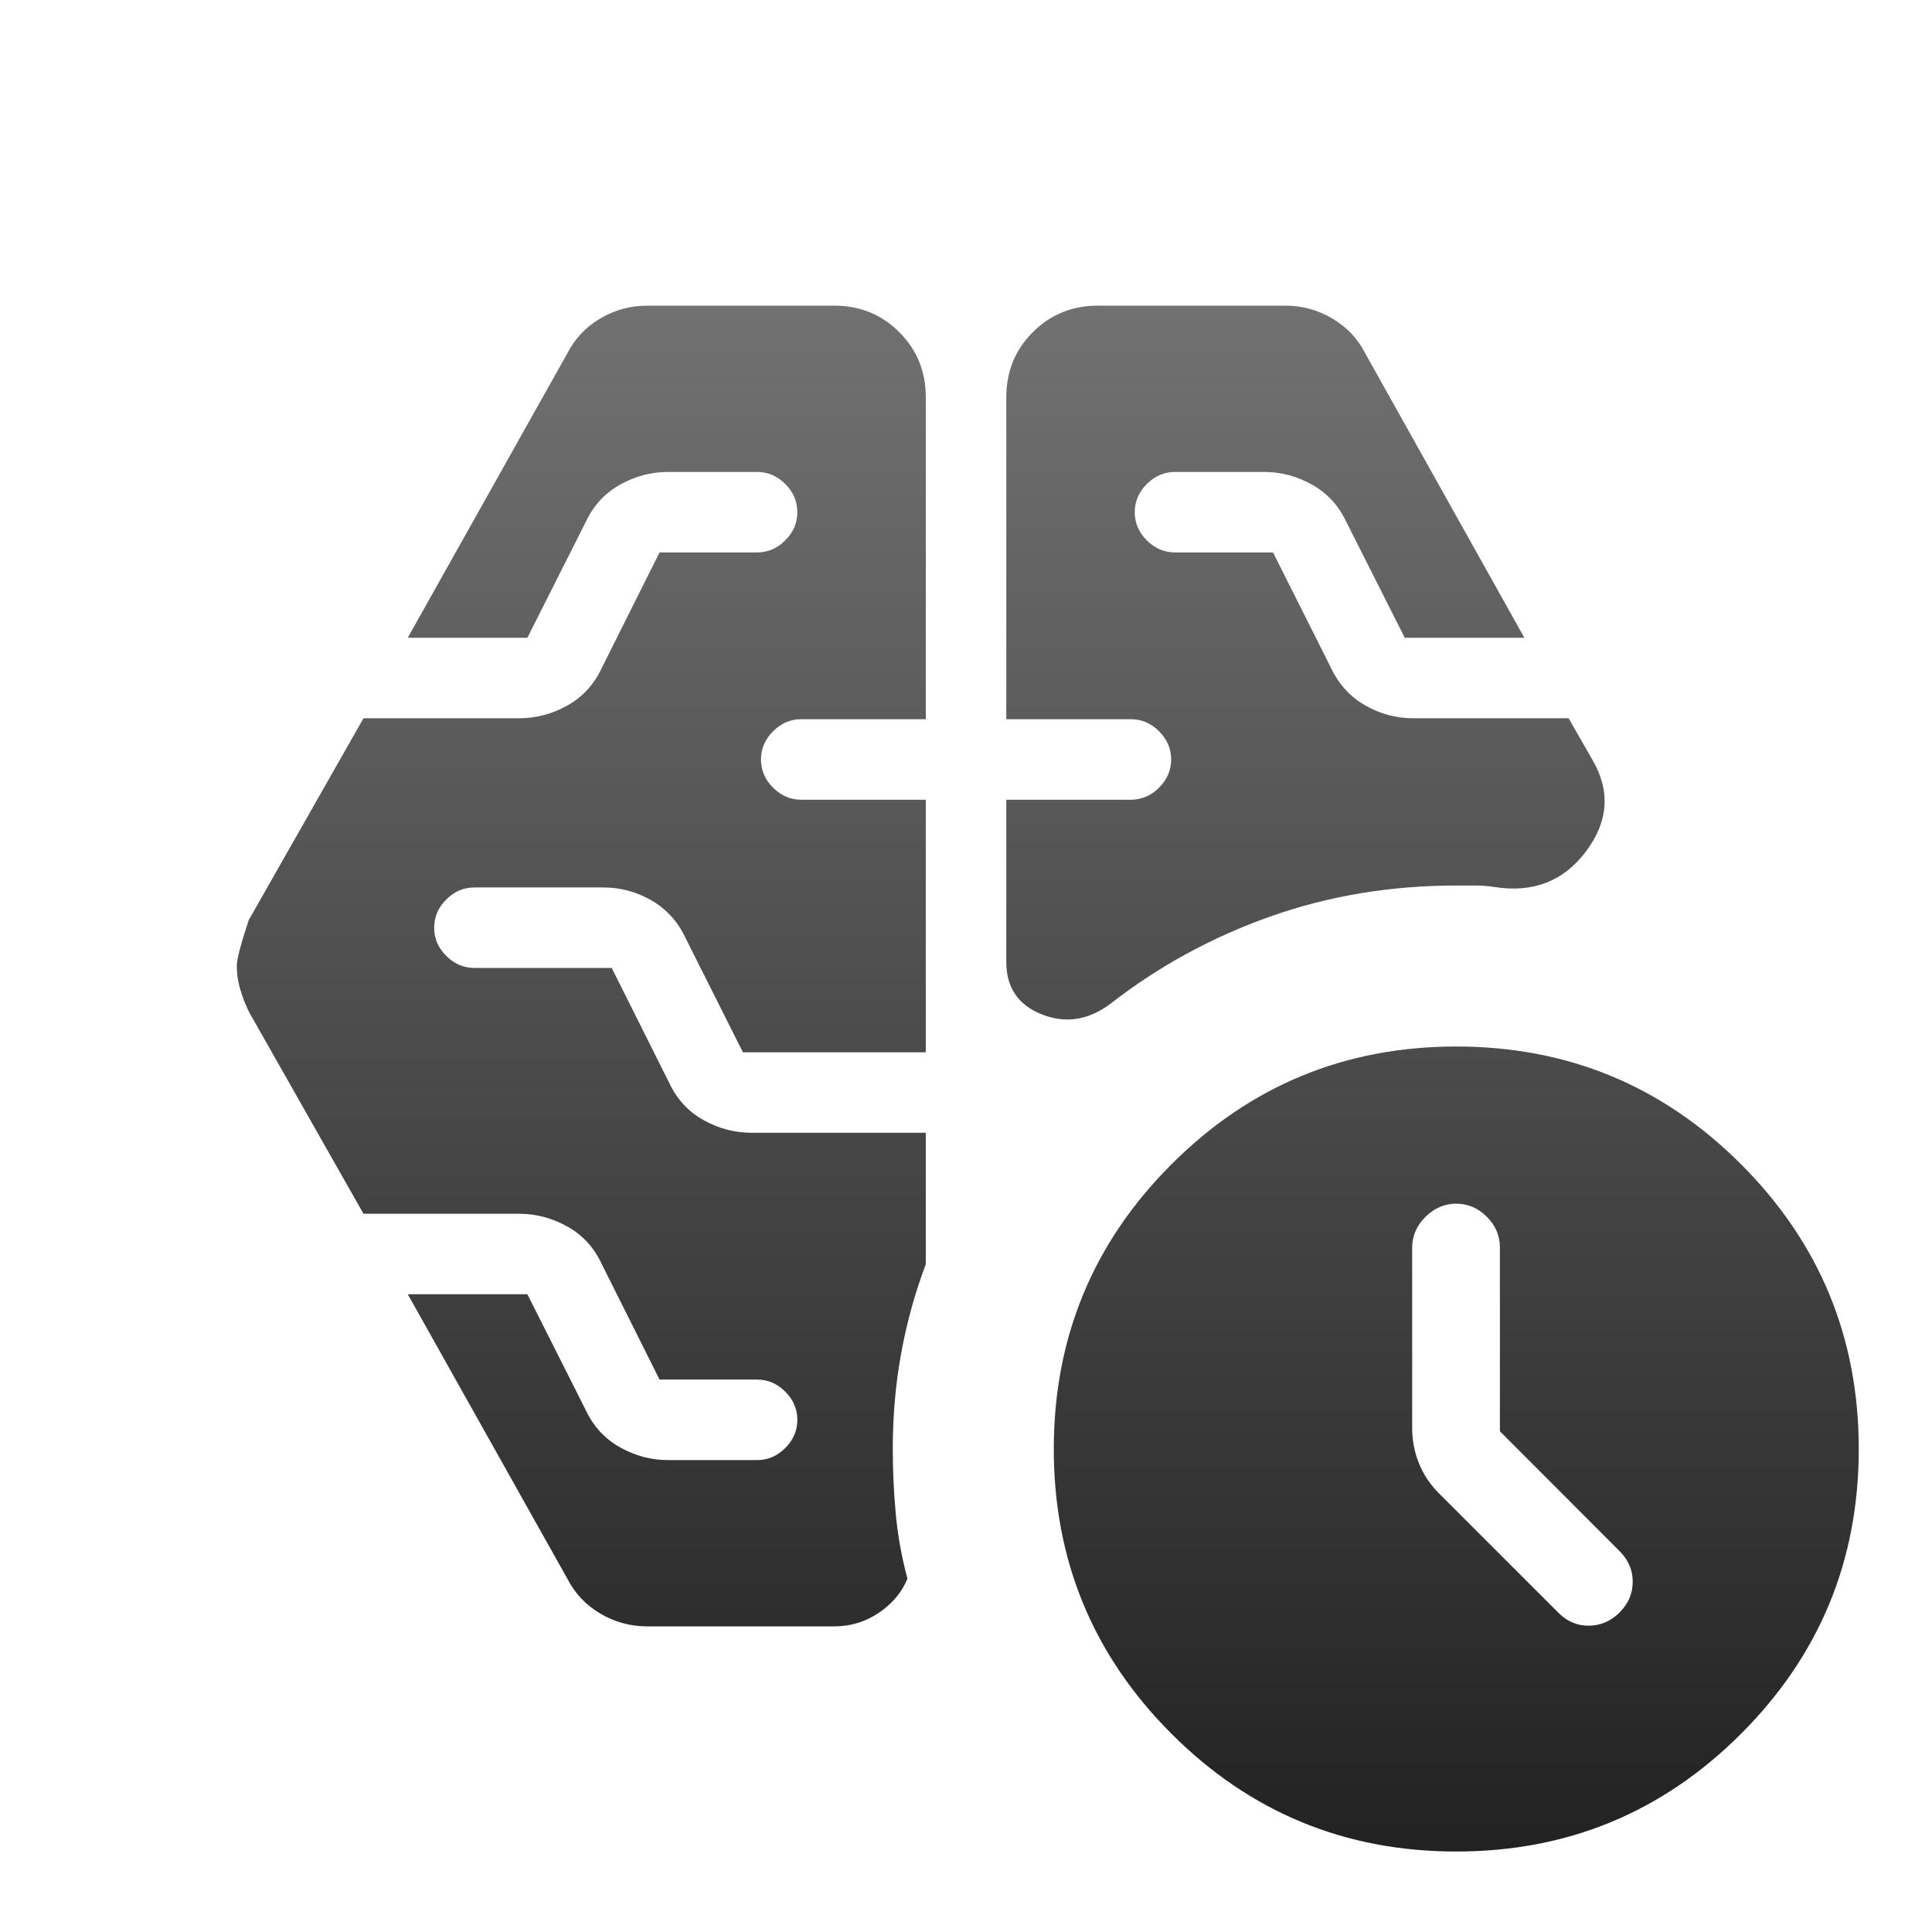 <svg width="64" height="64" viewBox="0 0 64 64" fill="none" xmlns="http://www.w3.org/2000/svg">
<mask id="mask0_1816_1708" style="mask-type:alpha" maskUnits="userSpaceOnUse" x="0" y="0" width="64" height="64">
<rect width="64" height="64" fill="#D9D9D9"/>
</mask>
<g mask="url(#mask0_1816_1708)">
<path d="M49.686 47.412V41.318C49.686 40.932 49.541 40.595 49.252 40.306C48.962 40.017 48.625 39.873 48.238 39.873C47.853 39.873 47.513 40.019 47.22 40.311C46.926 40.603 46.78 40.944 46.78 41.334V47.305C46.78 47.713 46.854 48.103 47.004 48.474C47.153 48.846 47.377 49.18 47.676 49.477L51.628 53.429C51.916 53.717 52.254 53.858 52.641 53.853C53.028 53.848 53.366 53.7 53.654 53.411C53.942 53.122 54.086 52.784 54.086 52.398C54.086 52.012 53.942 51.675 53.654 51.387L49.686 47.412ZM33.335 23.825V13.158C33.335 12.307 33.628 11.589 34.213 11.003C34.799 10.418 35.517 10.125 36.368 10.125H42.58C43.135 10.125 43.652 10.266 44.132 10.548C44.611 10.829 44.978 11.219 45.232 11.716L50.496 21.126H46.534L44.6 17.292C44.346 16.749 43.968 16.338 43.465 16.056C42.962 15.775 42.435 15.634 41.882 15.634H38.924C38.568 15.634 38.257 15.767 37.99 16.034C37.724 16.3 37.59 16.611 37.59 16.967C37.59 17.323 37.724 17.634 37.99 17.9C38.257 18.167 38.568 18.3 38.924 18.3H42.171L44.088 22.119C44.343 22.661 44.719 23.076 45.216 23.362C45.714 23.649 46.244 23.793 46.808 23.793H51.962L52.755 25.176C53.352 26.203 53.281 27.211 52.541 28.2C51.801 29.189 50.79 29.583 49.509 29.384C49.306 29.351 49.095 29.334 48.875 29.334H48.241C46.069 29.334 44.016 29.676 42.082 30.36C40.148 31.045 38.387 32.005 36.797 33.241C36.069 33.793 35.309 33.915 34.52 33.606C33.73 33.297 33.335 32.717 33.335 31.866V26.492H37.462C37.818 26.492 38.129 26.358 38.396 26.092C38.662 25.825 38.796 25.514 38.796 25.158C38.796 24.803 38.662 24.492 38.396 24.225C38.129 23.958 37.818 23.825 37.462 23.825H33.335ZM27.635 53.876H21.44C20.884 53.876 20.367 53.735 19.888 53.453C19.408 53.172 19.041 52.782 18.787 52.284L13.508 42.874H17.47L19.403 46.709C19.657 47.251 20.036 47.663 20.538 47.944C21.041 48.226 21.569 48.367 22.122 48.367H25.08C25.435 48.367 25.746 48.234 26.013 47.967C26.28 47.7 26.413 47.389 26.413 47.034C26.413 46.678 26.28 46.367 26.013 46.1C25.746 45.834 25.435 45.7 25.08 45.7H21.848L19.93 41.866C19.677 41.323 19.298 40.912 18.795 40.63C18.292 40.349 17.759 40.208 17.196 40.208H12.041L8.241 33.509C8.12 33.255 8.024 33.003 7.952 32.752C7.88 32.502 7.844 32.251 7.844 32C7.844 31.78 7.976 31.272 8.241 30.476L12.041 23.793H17.196C17.759 23.793 18.292 23.652 18.795 23.37C19.298 23.089 19.677 22.677 19.93 22.135L21.848 18.3H25.08C25.435 18.3 25.746 18.167 26.013 17.9C26.28 17.634 26.413 17.323 26.413 16.967C26.413 16.611 26.28 16.3 26.013 16.034C25.746 15.767 25.435 15.634 25.08 15.634H22.122C21.569 15.634 21.041 15.775 20.538 16.056C20.036 16.338 19.657 16.749 19.403 17.292L17.47 21.126H13.508L18.787 11.716C19.041 11.219 19.408 10.829 19.888 10.548C20.367 10.266 20.884 10.125 21.44 10.125H27.635C28.486 10.125 29.205 10.418 29.79 11.003C30.376 11.589 30.668 12.307 30.668 13.158V23.825H26.541C26.186 23.825 25.874 23.958 25.608 24.225C25.341 24.492 25.208 24.803 25.208 25.158C25.208 25.514 25.341 25.825 25.608 26.092C25.874 26.358 26.186 26.492 26.541 26.492H30.668V34.858H24.61L22.709 31.072C22.455 30.529 22.079 30.115 21.582 29.828C21.084 29.541 20.553 29.398 19.99 29.398H15.715C15.36 29.398 15.048 29.531 14.782 29.798C14.515 30.064 14.382 30.375 14.382 30.731C14.382 31.087 14.515 31.398 14.782 31.664C15.048 31.931 15.36 32.064 15.715 32.064H20.264L22.166 35.867C22.419 36.409 22.798 36.821 23.301 37.102C23.804 37.384 24.337 37.525 24.9 37.525H30.668V41.88C30.309 42.83 30.037 43.814 29.852 44.831C29.667 45.848 29.574 46.905 29.574 48C29.574 48.724 29.608 49.442 29.674 50.156C29.741 50.869 29.869 51.581 30.06 52.294C29.88 52.74 29.568 53.115 29.123 53.419C28.678 53.723 28.182 53.876 27.635 53.876ZM48.241 61.334C44.552 61.334 41.408 60.034 38.808 57.434C36.208 54.834 34.908 51.689 34.908 48C34.908 44.311 36.208 41.167 38.808 38.567C41.408 35.967 44.552 34.667 48.241 34.667C51.93 34.667 55.074 35.967 57.674 38.567C60.274 41.167 61.574 44.311 61.574 48C61.574 51.689 60.274 54.834 57.674 57.434C55.074 60.034 51.93 61.334 48.241 61.334Z" fill="url(#paint0_linear_1816_1708)"/>
</g>
<defs>
<linearGradient id="paint0_linear_1816_1708" x1="34.709" y1="10.125" x2="34.709" y2="61.334" gradientUnits="userSpaceOnUse">
<stop stop-color="#717171"/>
<stop offset="1" stop-color="#222222"/>
</linearGradient>
</defs>
</svg>
